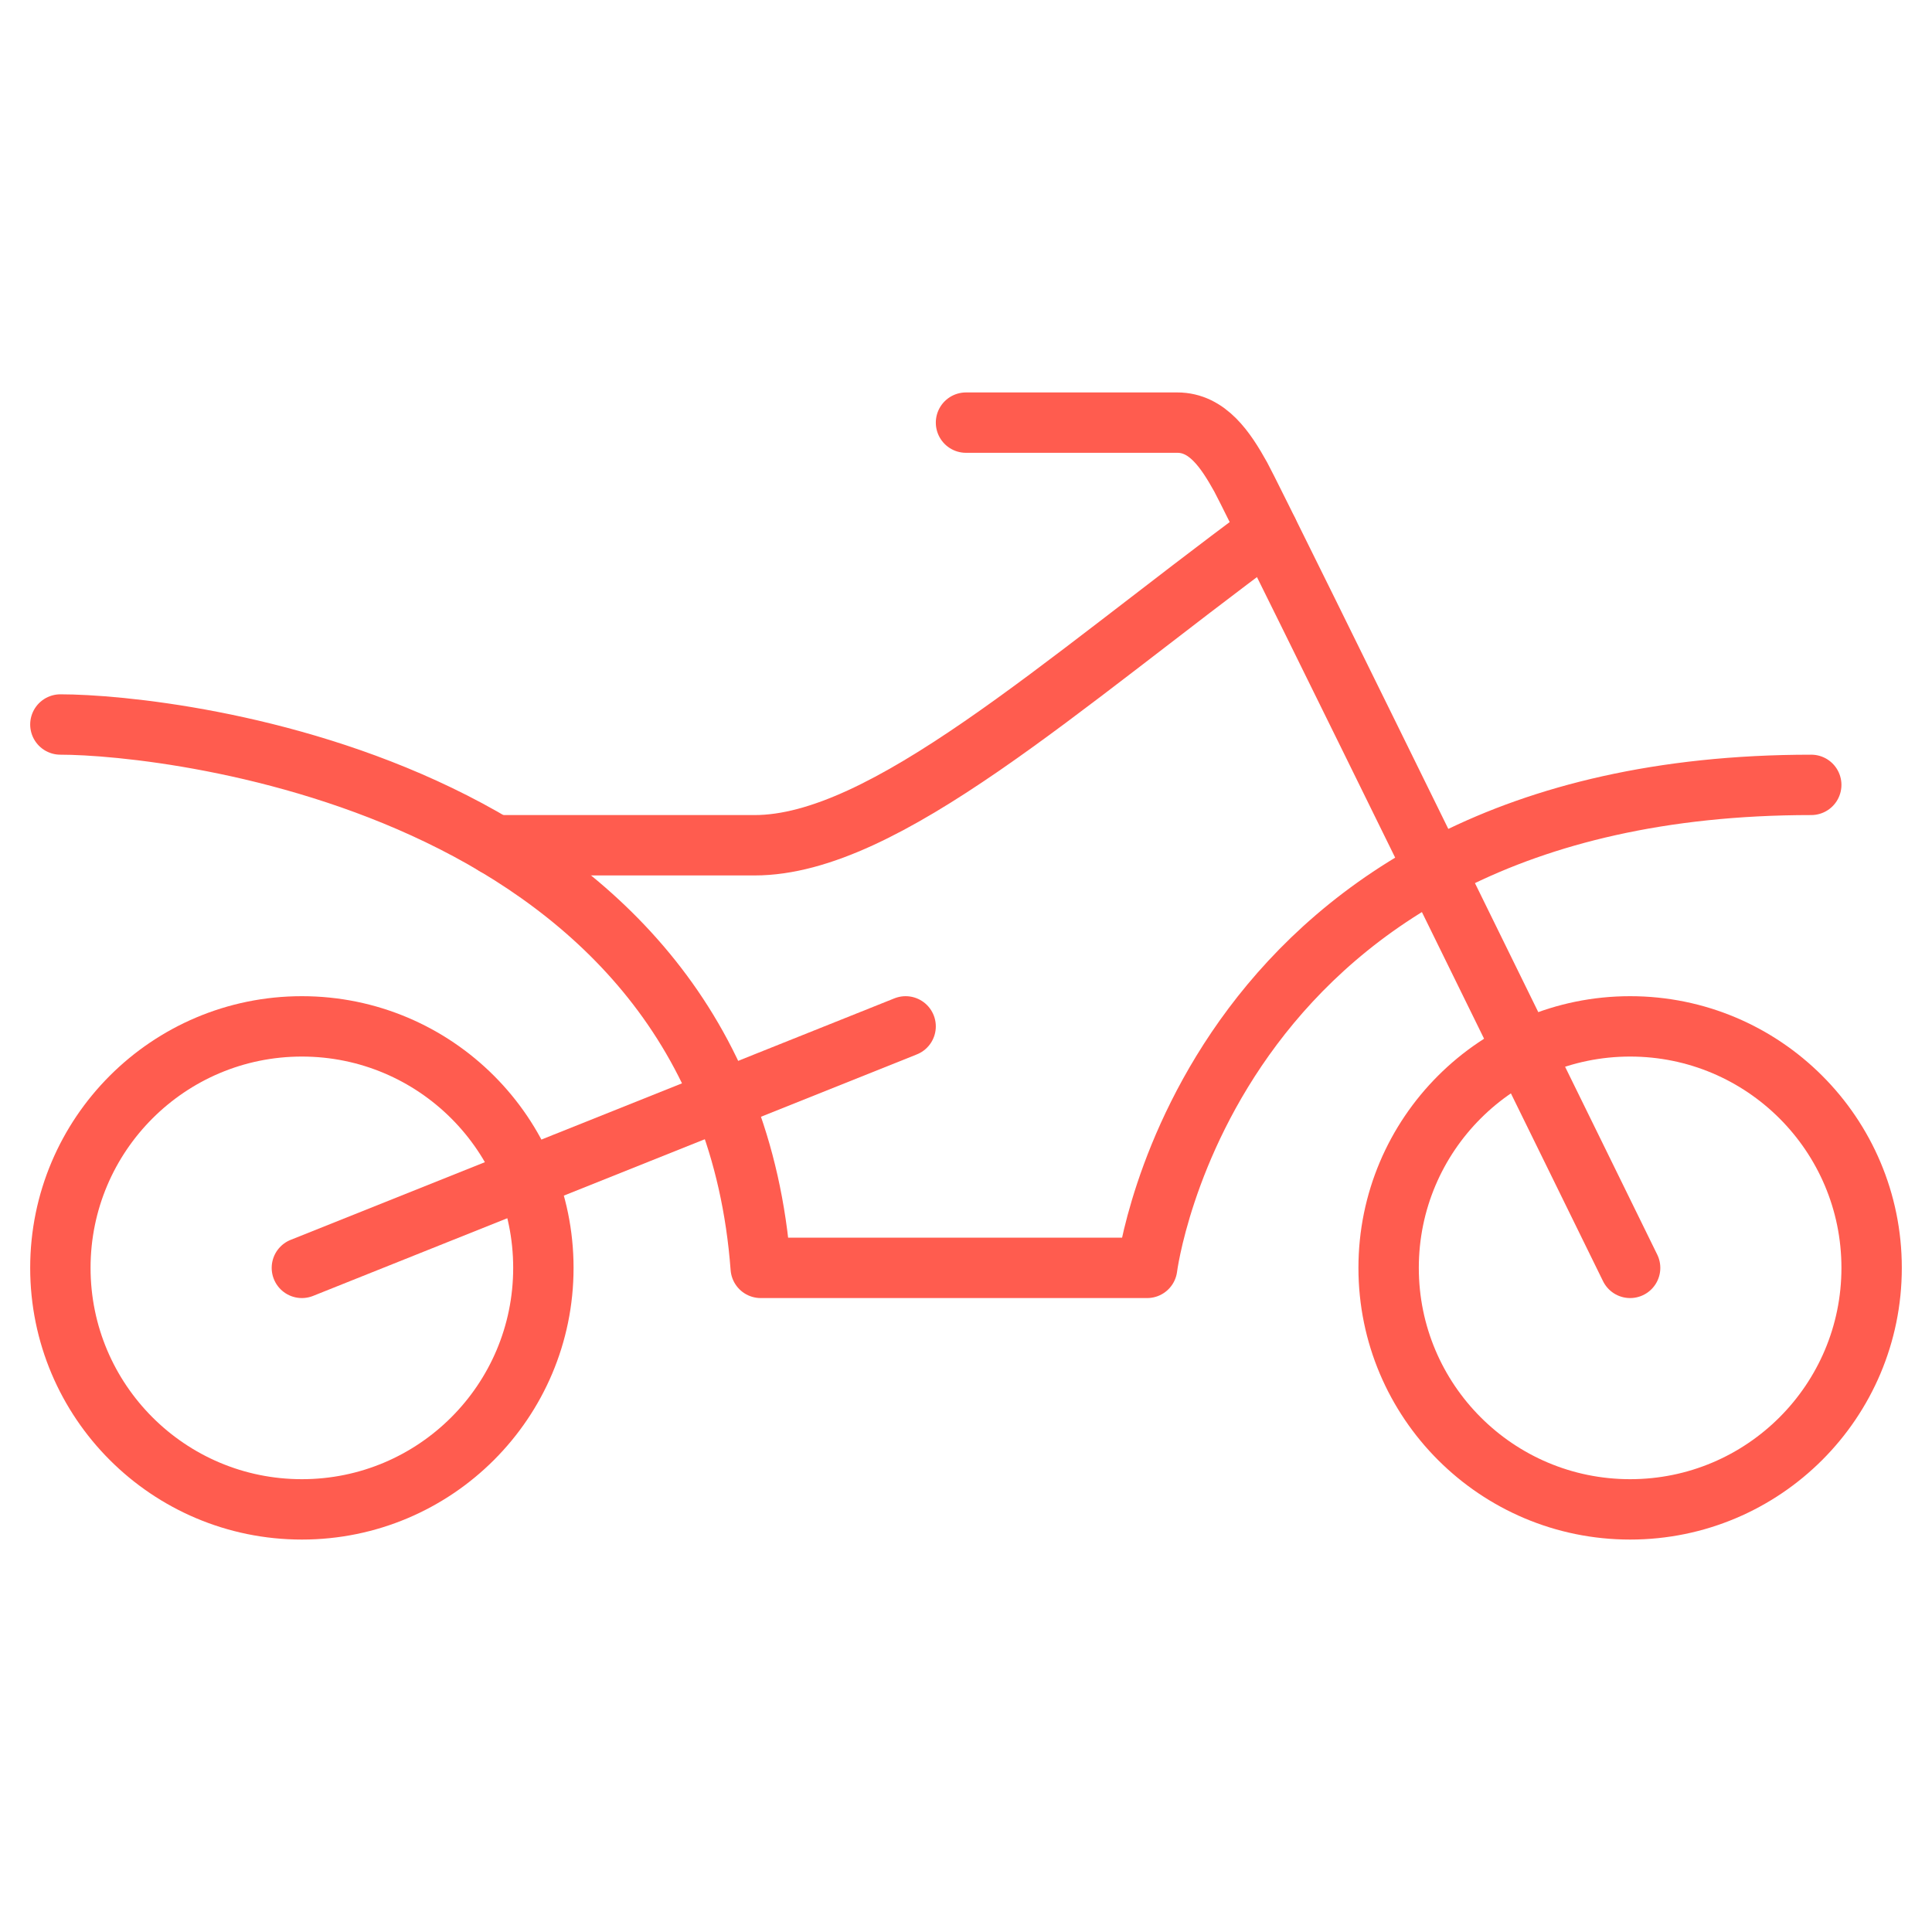 <svg xmlns="http://www.w3.org/2000/svg" viewBox="0 0 64 64" aria-labelledby="title"
aria-describedby="desc" role="img" xmlns:xlink="http://www.w3.org/1999/xlink">
  <title>Motorcycle</title>
  <desc>A line styled icon from Orion Icon Library.</desc>
  <circle data-name="layer2"
  cx="10" cy="42" r="8" fill="none" stroke="#FF5C4F" stroke-linecap="round"
  stroke-linejoin="round" stroke-width="2"></circle>
  <circle data-name="layer2" cx="54" cy="42" r="8" fill="none"
  stroke="#FF5C4F" stroke-linecap="round" stroke-linejoin="round" stroke-width="2"></circle>
  <path data-name="layer1" d="M2 24c3.7 0 22 2 23.2 18H38s2-16 22-16"
  fill="none" stroke="#FF5C4F" stroke-linecap="round" stroke-linejoin="round"
  stroke-width="2"></path>
  <path data-name="layer1" d="M16.4 28H25c4.3 0 10.1-5.3 17-10.4"
  fill="none" stroke="#FF5C4F" stroke-linecap="round" stroke-linejoin="round"
  stroke-width="2"></path>
  <path data-name="layer1" d="M32 14h7c1 0 1.6.9 2.1 1.8S54 42 54 42m-24-8l-20 8"
  fill="none" stroke="#FF5C4F" stroke-linecap="round" stroke-linejoin="round"
  stroke-width="2"></path>
</svg>